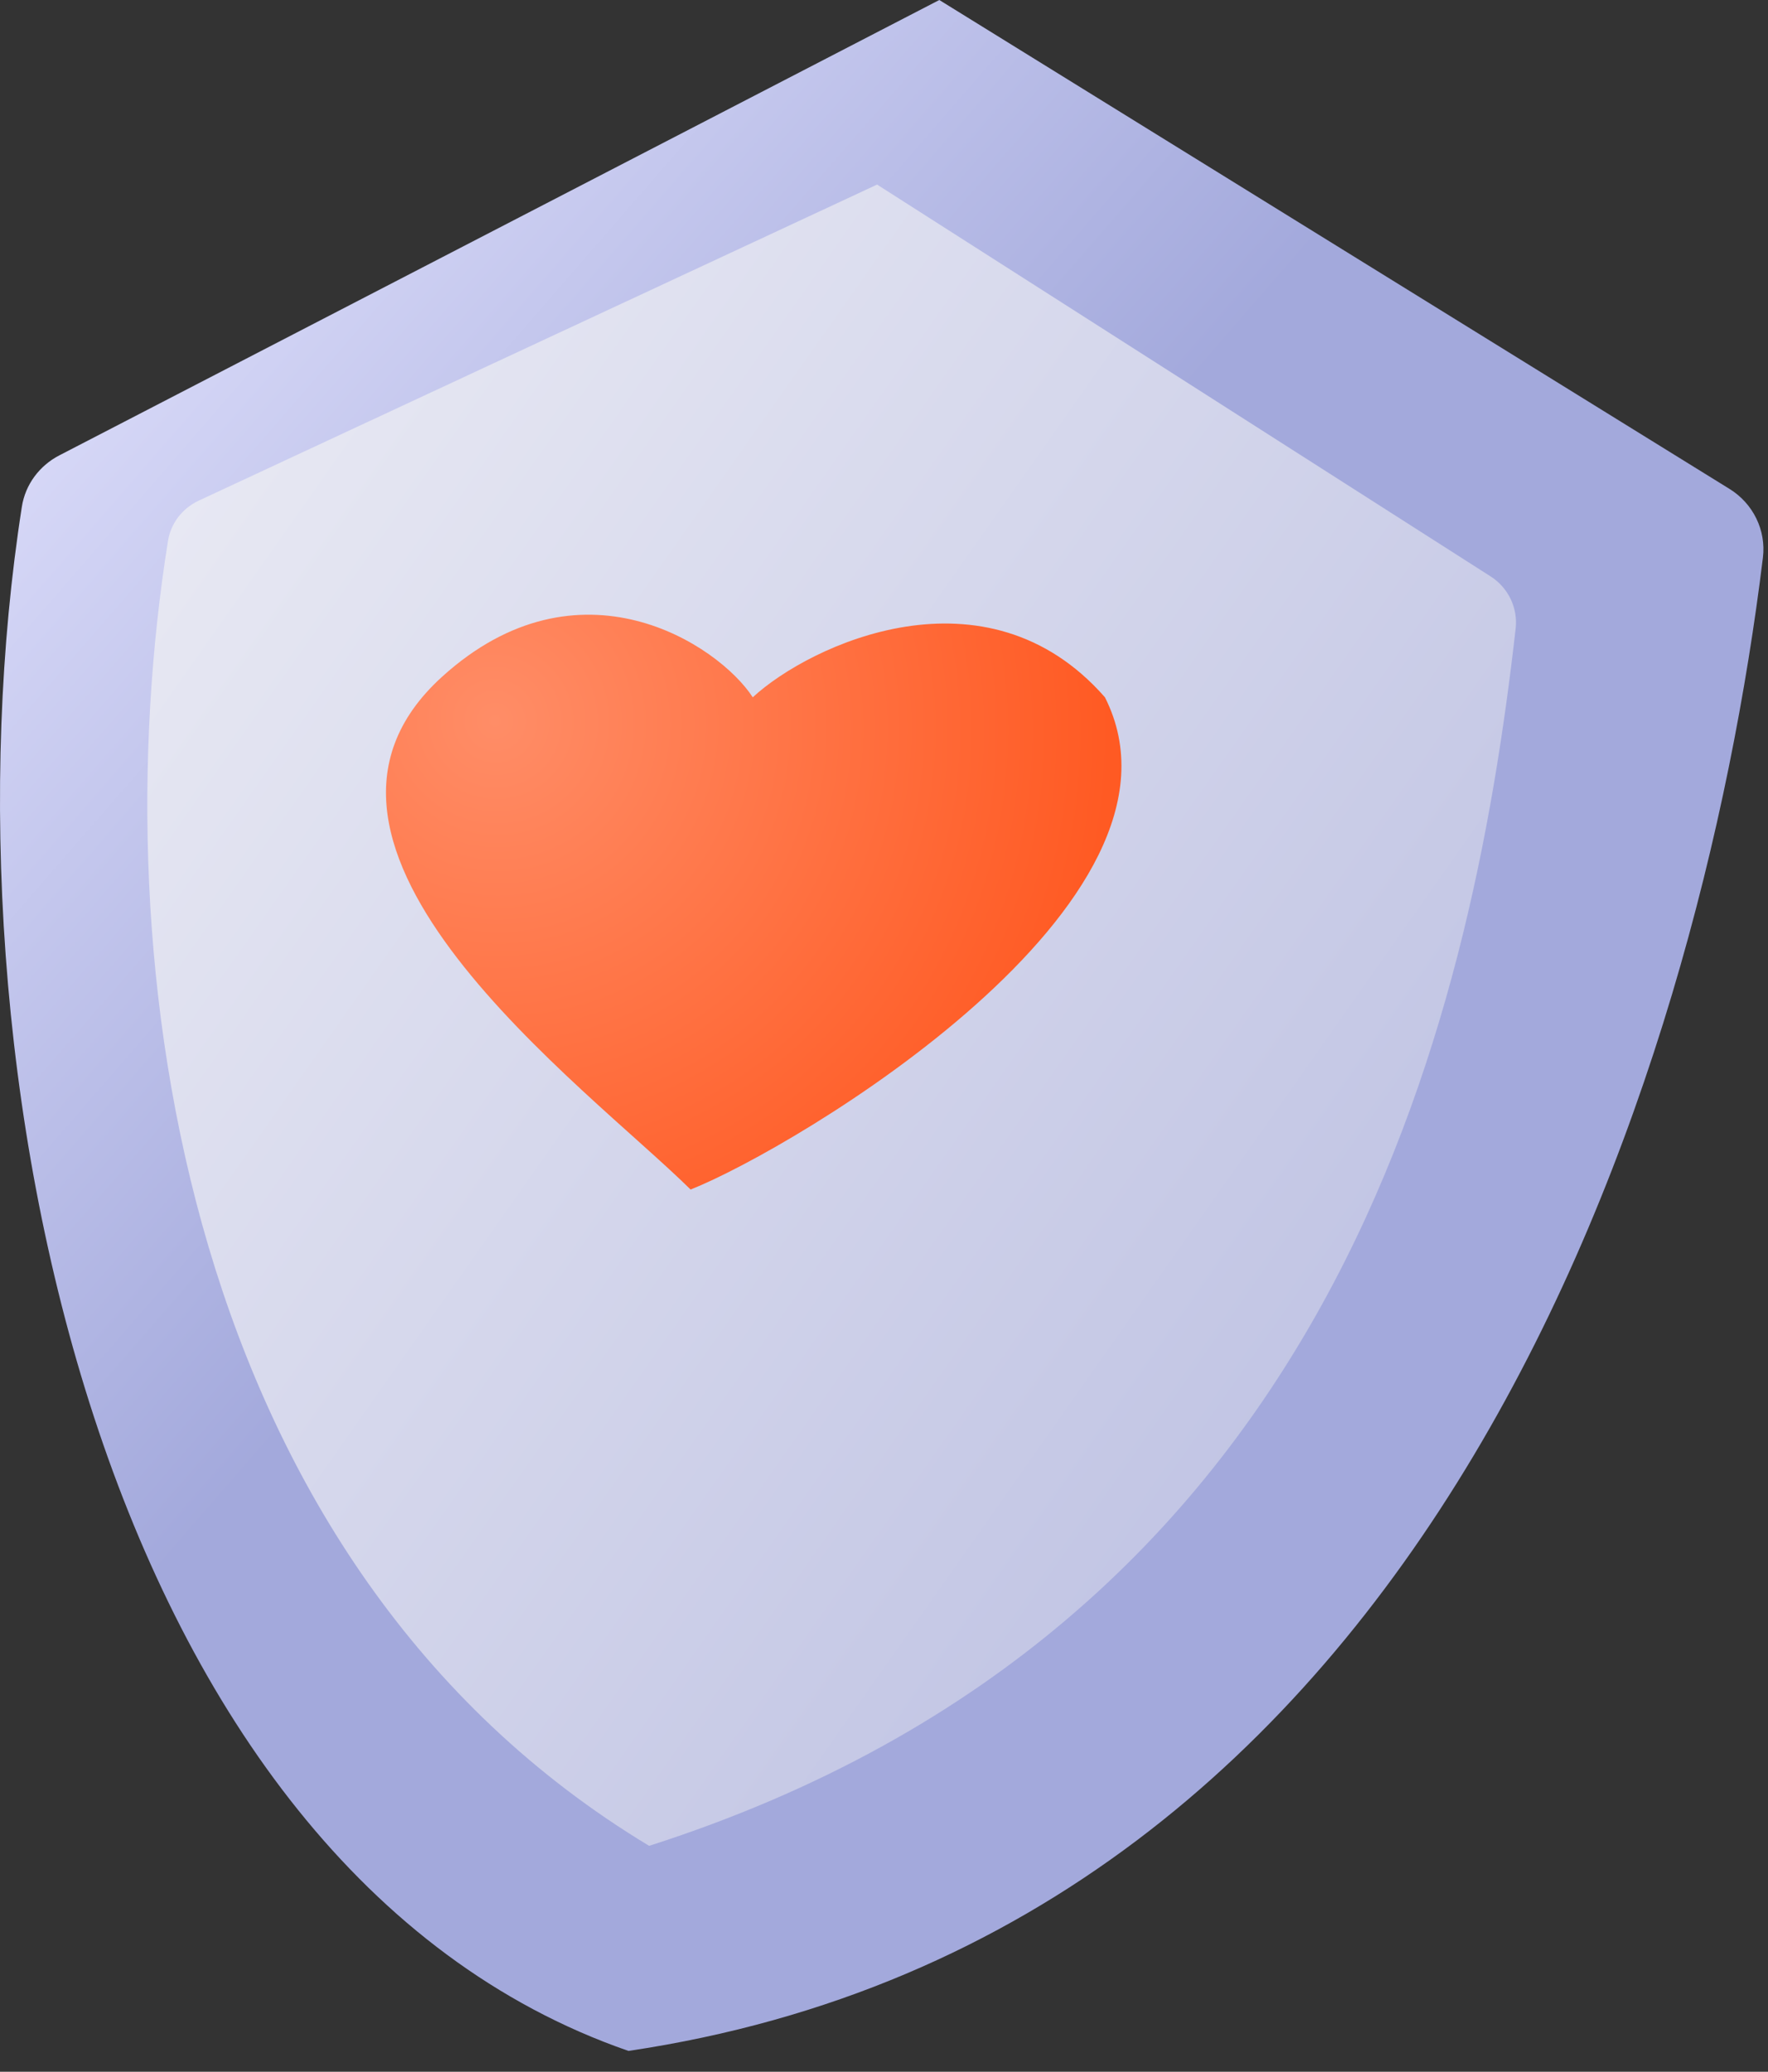 <svg width="64" height="75" viewBox="0 0 64 75" fill="none" xmlns="http://www.w3.org/2000/svg">
<rect x="0" y="0" width="64" height="75" fill="#333333" stroke="none"/>
<path d="M62.607 17.699L34.002 0L2.147 16.485C1.427 16.858 0.918 17.539 0.792 18.34C-2.339 38.359 3.577 67.602 22.75 74.245C51.899 69.917 61.499 39.117 63.816 20.186C63.937 19.191 63.459 18.226 62.607 17.699Z" fill="url(#paint0_linear_4014_1099)"/>
<path d="M53.958 20.866L31.75 6.682L7.195 18.123C6.605 18.398 6.184 18.939 6.081 19.581C3.632 34.888 6.636 56.654 23.498 66.821C48.282 58.883 53.23 37.15 54.865 22.757C54.951 22.005 54.596 21.274 53.958 20.866Z" fill="url(#paint1_linear_4014_1099)"/>
<path d="M39.998 25.243C35.699 20.333 29.315 23.334 27.249 25.243C26.009 23.333 20.961 19.999 16.001 24.501C9.236 30.64 21.247 39.35 24.999 43.062C28.751 41.577 43.748 32.668 39.998 25.243Z" fill="url(#paint2_radial_4014_1099)"/>
<defs>
<linearGradient id="paint0_linear_4014_1099" x1="26.585" y1="33.094" x2="-3.107" y2="7.304" gradientUnits="userSpaceOnUse">
<stop stop-color="#A3A9DC"/>
<stop offset="1" stop-color="#E6E6FF"/>
</linearGradient>
<linearGradient id="paint1_linear_4014_1099" x1="71.172" y1="77.904" x2="-14.648" y2="17.506" gradientUnits="userSpaceOnUse">
<stop stop-color="#A8ADDA"/>
<stop offset="1" stop-color="#F4F4F8"/>
<stop offset="1" stop-color="#F4F4F8"/>
</linearGradient>
<radialGradient id="paint2_radial_4014_1099" cx="0" cy="0" r="1" gradientUnits="userSpaceOnUse" gradientTransform="translate(17.873 26.076) rotate(39.078) scale(22.571 22.106)">
<stop stop-color="#FF8D67"/>
<stop offset="1" stop-color="#FF5A23"/>
</radialGradient>
</defs>
</svg>
